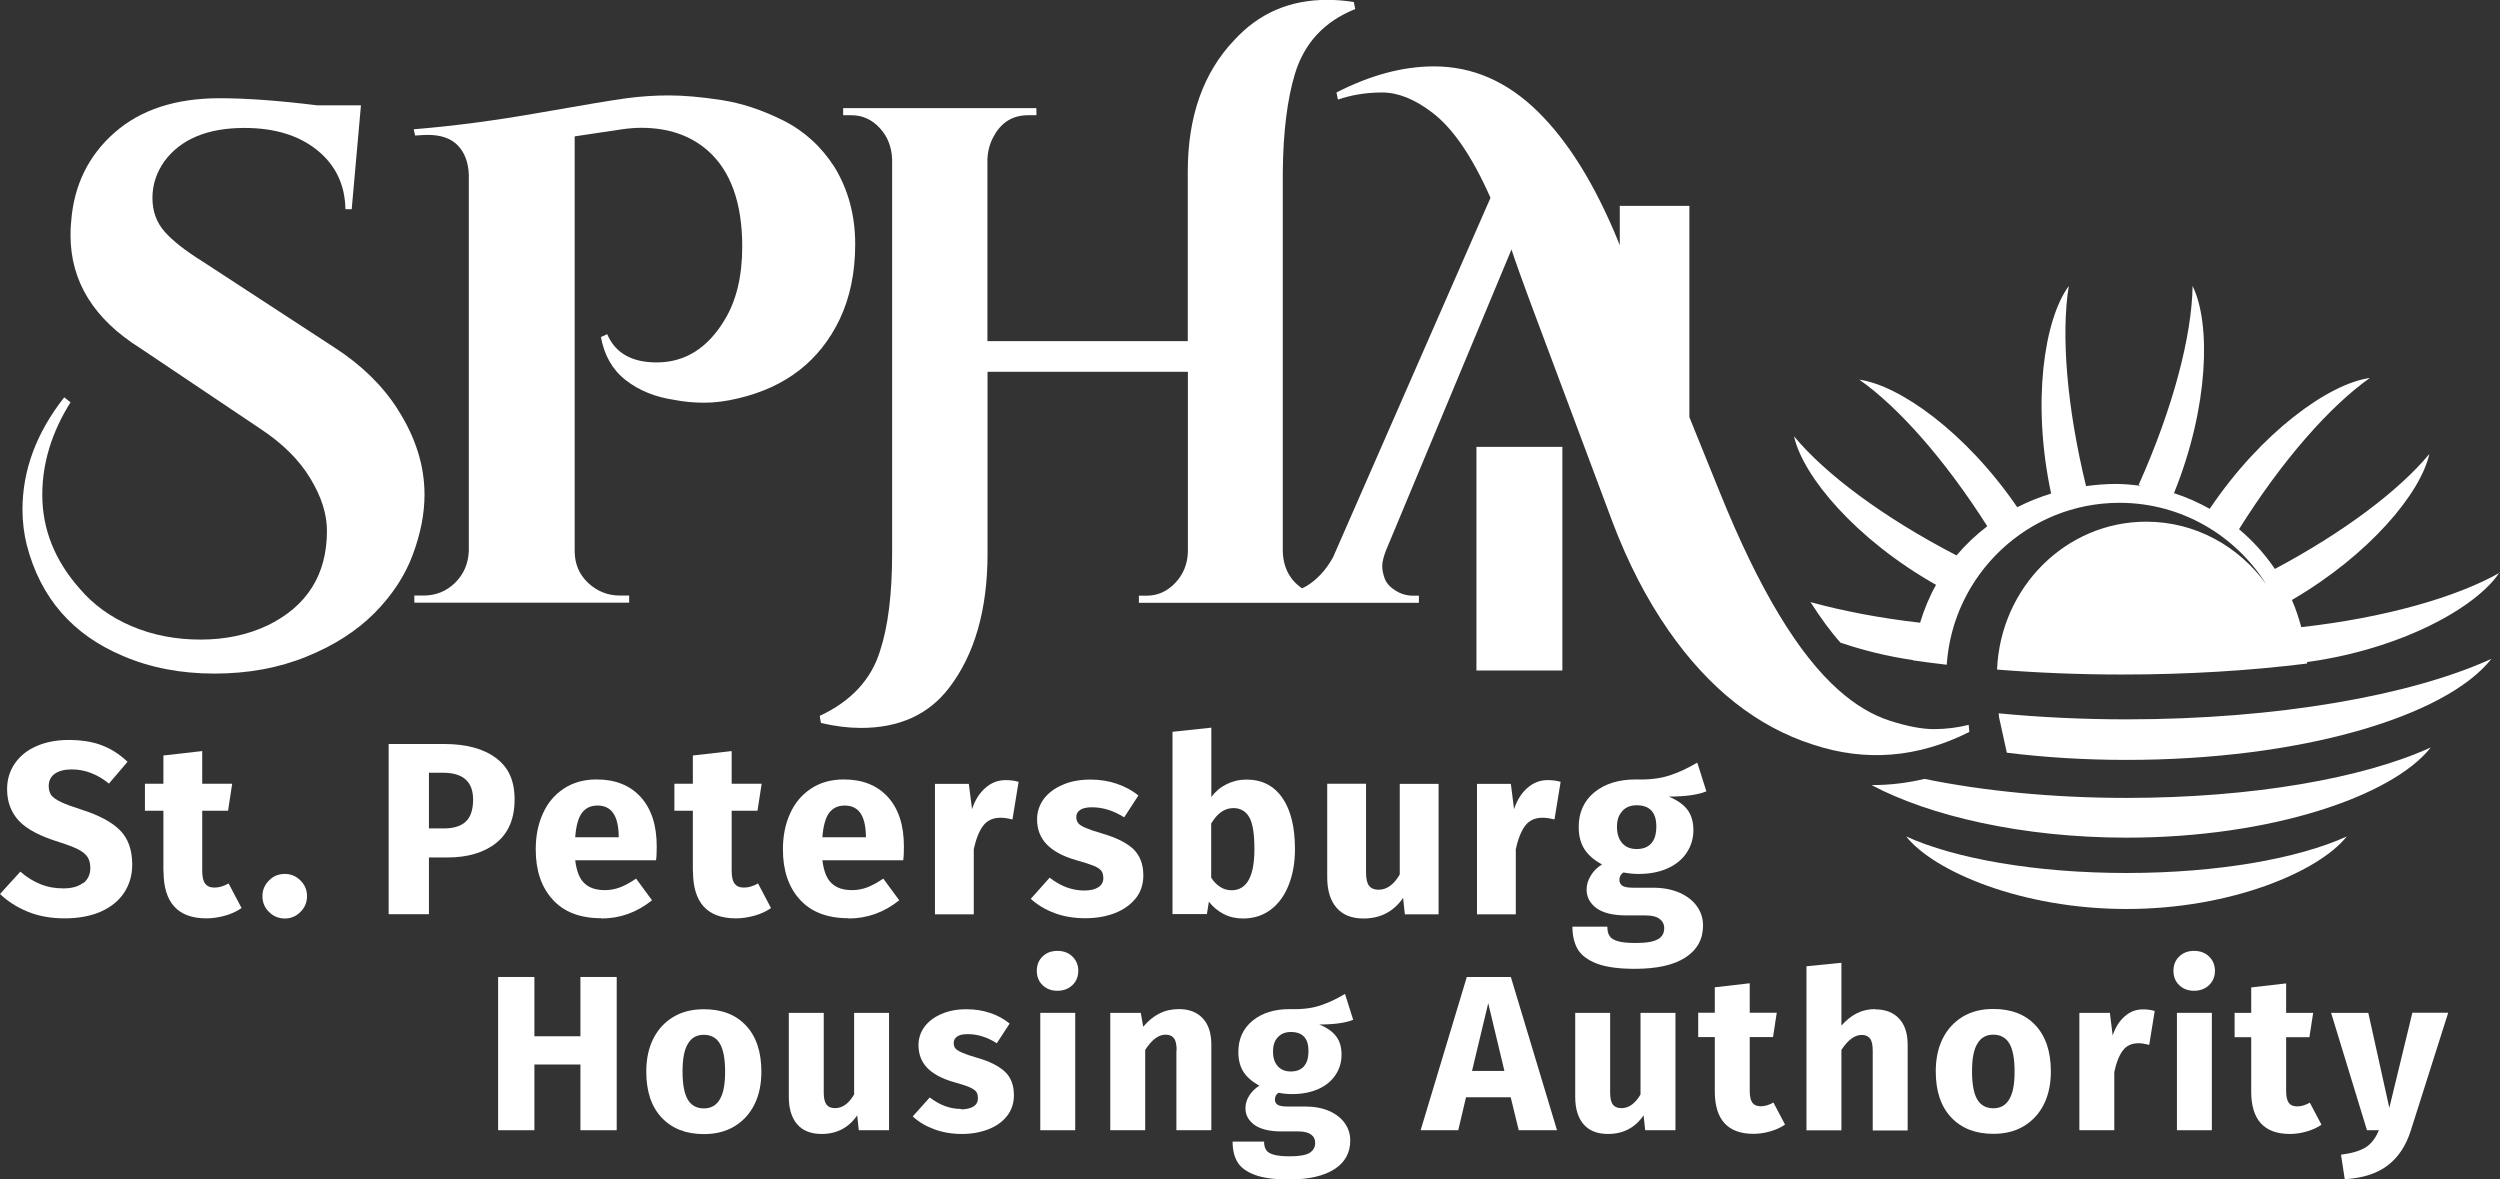 <?xml version="1.0" encoding="UTF-8"?>
<svg id="Layer_1" data-name="Layer 1" xmlns="http://www.w3.org/2000/svg" viewBox="0 0 186.8 88.12">
  <rect x="0" y="0" width="186.8" height="88.12" fill="#333333" stroke="none"/>
  <g>
    <path d="M29.71,30.57c-1.13-1.76-2.69-3.29-4.7-4.59l-9.87-6.44c-1.3-.81-2.25-1.56-2.85-2.24-.6-.69-.9-1.52-.9-2.51s.3-1.9,.9-2.75c1.23-1.65,3.22-2.48,5.97-2.48,2.25,0,4.06,.55,5.44,1.66,1.37,1.11,2.08,2.58,2.11,4.41h.47l.69-7.76h-3.27c-2.85-.35-5.28-.53-7.29-.53-3.27,0-5.89,.85-7.84,2.56-1.95,1.71-3.04,3.92-3.25,6.62-.04,.35-.05,.71-.05,1.06,0,3.45,1.74,6.27,5.23,8.45l8.97,6.02c1.65,1.09,2.89,2.32,3.72,3.7,.83,1.37,1.24,2.67,1.24,3.91,0,3.27-1.48,5.63-4.43,7.07-1.48,.7-3.15,1.06-5.01,1.06s-3.58-.33-5.15-1c-1.57-.67-2.86-1.6-3.88-2.8-1.87-2.11-2.8-4.45-2.8-7.02,0-2.36,.7-4.66,2.11-6.91l-.47-.37c-2.08,2.64-3.12,5.44-3.12,8.39,0,.91,.11,1.79,.32,2.64,1.02,3.94,3.41,6.7,7.18,8.29,2.04,.88,4.32,1.32,6.84,1.32s4.81-.42,6.89-1.27c2.08-.84,3.77-1.94,5.09-3.27,1.32-1.34,2.27-2.79,2.85-4.36,.58-1.57,.87-3.05,.87-4.46,0-2.18-.67-4.31-2.01-6.39Z" style="fill: #fff;"/>
    <path d="M63.9,18.24c0-2.13-.51-4.04-1.53-5.73-.99-1.55-2.27-2.72-3.85-3.51-1.58-.79-3.13-1.3-4.65-1.53-1.51-.23-2.81-.34-3.88-.34s-2.13,.07-3.17,.21c-1.04,.14-3.2,.5-6.49,1.08-3.29,.58-6.43,1-9.42,1.24l.11,.47c.39-.03,.7-.05,.95-.05,.98,0,1.73,.26,2.24,.79,.51,.53,.78,1.25,.82,2.16v28.14c-.04,.95-.38,1.74-1.03,2.38-.65,.63-1.43,.95-2.35,.95h-.69v.53h16.05v-.53h-.69c-.91,0-1.71-.32-2.38-.95-.67-.63-1-1.43-1-2.38V10.19l3.54-.53c.49-.07,.97-.11,1.43-.11,2.01,0,3.66,.56,4.96,1.69,1.72,1.51,2.59,3.91,2.59,7.18,0,2.22-.44,4.05-1.32,5.49-1.27,2.11-2.96,3.17-5.07,3.17-1.87,0-3.1-.7-3.7-2.11l-.47,.21c.25,1.37,.86,2.45,1.85,3.22,.98,.77,2.2,1.27,3.64,1.48,.7,.14,1.45,.21,2.24,.21s1.63-.11,2.51-.32c3.59-.84,6.12-2.82,7.6-5.91,.77-1.62,1.16-3.49,1.16-5.62Z" style="fill: #fff;"/>
    <path d="M147.11,54.16c-.84,.21-1.72,.32-2.61,.32s-2-.21-3.3-.63c-1.3-.42-2.57-1.18-3.8-2.27-3.03-2.67-5.98-7.58-8.87-14.73l-2.3-5.68V15.38h-5.2v2.95l-.15-.38c-1.72-4.19-3.71-7.39-5.97-9.61-2.29-2.25-4.87-3.38-7.76-3.38-2.32,0-4.75,.65-7.29,1.95l.11,.53c1.02-.35,2.12-.53,3.3-.53s2.42,.49,3.72,1.48c1.55,1.16,3.01,3.29,4.38,6.39l-11.77,26.87c-.53,.95-1.19,1.66-1.98,2.14-.11,.07-.22,.11-.33,.17-.92-.63-1.41-1.56-1.44-2.78V12.83c.03-2.96,.33-5.38,.9-7.29,.7-2.32,2.2-3.94,4.51-4.86l-.1-.53c-.7-.11-1.36-.16-2-.16-2.79,0-5.1,1-6.94,3.01-2.31,2.43-3.47,5.7-3.47,9.82v12.67h-14.97V11.88c.03-.63,.19-1.2,.47-1.69,.57-1.06,1.43-1.58,2.57-1.58h.62v-.53h-14.44v.53h.62c.82,0,1.53,.32,2.11,.95,.59,.63,.89,1.41,.93,2.32v29.46c0,3.03-.3,5.46-.9,7.29-.66,2.15-2.17,3.77-4.51,4.86l.09,.53c1.08,.25,2.07,.37,2.99,.37,2.85,0,5.04-.99,6.56-2.96,1.93-2.5,2.9-5.86,2.9-10.08v-13.57h14.97v13.46c-.03,.92-.35,1.69-.95,2.32-.6,.63-1.31,.95-2.14,.95h-.57v.53h20.92v-.53h-.42c-.49,0-.94-.13-1.35-.4-.41-.26-.67-.56-.79-.9-.12-.33-.18-.64-.18-.92s.09-.65,.26-1.11l9.4-22.54c.11,.35,.32,.96,.63,1.82,.32,.86,.56,1.54,.74,2.03l6.18,16.52c1.16,3.06,2.55,5.75,4.17,8.08,3.03,4.36,6.63,7.21,10.82,8.55,3.94,1.3,7.83,.98,11.67-.95l-.05-.53Z" style="fill: #fff;"/>
    <rect x="110.32" y="33.39" width="6.42" height="16.71" style="fill: #fff;"/>
  </g>
  <path d="M186.8,42.78c-3.23,1.84-8.6,3.38-14.85,4.08-.19-.7-.41-1.38-.7-2.03,5.8-3.38,9.62-7.98,10.27-10.91-2.24,2.71-6.37,5.84-11.54,8.59-.75-1.11-1.66-2.11-2.68-2.97,3.23-5.16,6.81-9.21,9.78-11.3-3.05,.42-8.1,4.03-11.97,9.78-.84-.47-1.73-.87-2.67-1.17,2.62-6.46,2.76-12.71,1.39-15.48-.05,3.72-1.46,9.13-4.03,14.86l.15,.07c-.62-.08-1.24-.14-1.87-.14-.75,0-1.49,.07-2.21,.16-1.45-5.94-1.87-11.35-1.29-14.95-1.83,2.49-2.78,8.68-1.32,15.51-.88,.27-1.73,.61-2.53,1.02-3.84-5.61-8.8-9.11-11.8-9.53,2.91,2.04,6.39,5.96,9.56,10.95-.85,.65-1.62,1.38-2.3,2.18-5.45-2.82-9.82-6.09-12.14-8.9,.66,2.99,4.62,7.71,10.61,11.1-.5,.89-.89,1.84-1.19,2.83-2.98-.34-5.75-.87-8.19-1.54,.75,1.17,1.49,2.19,2.24,3.03,1.66,.56,3.47,1.02,5.41,1.3,0,.06,.02-.05,0,.02,.83,.12,1.67,.23,2.53,.33,.45-6.74,6.06-12.1,12.91-12.1,4.62,0,8.67,2.44,10.96,6.08-2.04-2.83-5.29-4.67-8.96-4.67-6.01,0-10.9,4.91-11.15,11.05,2.98,.24,6.11,.37,9.35,.37,4.9,0,9.56-.29,13.81-.82,0-.04,0-.07,0-.11,7.06-.97,12.68-4.09,14.4-6.72Z" style="fill: #fff;"/>
  <g>
    <path d="M175.35,62.5c-3.62,1.65-9.64,2.73-16.46,2.73s-12.84-1.08-16.46-2.73c2.09,2.63,8.66,5.42,16.46,5.42s14.37-2.79,16.46-5.42Z" style="fill: #fff;"/>
    <path d="M181.6,55.86c-4.99,2.28-13.3,3.76-22.71,3.76-5.57,0-10.75-.53-15.09-1.42-1.28,.3-2.56,.46-3.85,.46-.04,0-.07,0-.11,0,4.31,2.29,11.23,3.93,19.06,3.93,10.76,0,19.83-3.09,22.71-6.72Z" style="fill: #fff;"/>
    <path d="M149.94,56.24c2.81,.35,5.82,.54,8.95,.54,12.92,0,23.81-3.19,27.27-7.55-6,2.73-15.97,4.52-27.27,4.52-3.32,0-6.53-.16-9.55-.45l.03,.3,.58,2.64Z" style="fill: #fff;"/>
    <path d="M6.21,65.97c-.36,.28-.85,.41-1.48,.41s-1.18-.1-1.7-.31c-.52-.21-1.03-.52-1.51-.94l-1.52,1.67c.58,.55,1.26,.99,2.07,1.32,.8,.33,1.72,.5,2.76,.5s1.94-.17,2.7-.5c.76-.34,1.34-.81,1.74-1.41,.4-.61,.61-1.31,.61-2.1,0-1.11-.31-1.97-.92-2.58-.61-.61-1.57-1.12-2.86-1.53-.69-.22-1.2-.41-1.54-.57-.34-.16-.58-.33-.72-.5-.13-.18-.2-.41-.2-.69,0-.4,.15-.71,.46-.93,.31-.21,.72-.32,1.25-.32,.99,0,1.92,.35,2.79,1.06l1.39-1.63c-.58-.55-1.21-.96-1.92-1.23-.7-.27-1.53-.4-2.49-.4-.88,0-1.67,.15-2.37,.45-.7,.3-1.24,.73-1.63,1.29-.39,.56-.59,1.2-.59,1.94,0,.95,.3,1.74,.89,2.37,.59,.62,1.59,1.15,3,1.58,.62,.2,1.1,.38,1.43,.55,.33,.17,.56,.36,.7,.58,.13,.21,.2,.48,.2,.8,0,.49-.18,.87-.54,1.15Z" style="fill: #fff;"/>
    <path d="M12.22,65.1c0,2.34,1.06,3.51,3.19,3.52,.46,0,.93-.07,1.4-.2,.47-.13,.88-.32,1.24-.57l-.97-1.84c-.37,.21-.72,.31-1.05,.31s-.55-.1-.7-.29c-.15-.2-.22-.52-.22-.97v-4.48h1.93l.31-2.02h-2.24v-2.44l-2.9,.33v2.11h-1.38v2.02h1.38v4.52Z" style="fill: #fff;"/>
    <path d="M21.28,68.63c.45,0,.84-.16,1.17-.49s.49-.72,.49-1.18-.16-.84-.49-1.17-.71-.49-1.17-.49-.86,.16-1.18,.49c-.32,.32-.49,.71-.49,1.17s.16,.86,.49,1.18c.32,.32,.72,.49,1.18,.49Z" style="fill: #fff;"/>
    <path d="M32.04,64.07h1.38c1.53,0,2.75-.36,3.66-1.09,.91-.73,1.37-1.81,1.37-3.24s-.46-2.41-1.39-3.1c-.93-.7-2.23-1.05-3.91-1.05h-4.11v12.72h3.01v-4.24Zm0-6.33h1.07c1.49,0,2.24,.67,2.24,2,0,.77-.19,1.33-.56,1.66-.37,.34-.91,.5-1.62,.5h-1.12v-4.17Z" style="fill: #fff;"/>
    <path d="M44.92,68.63c1.4,0,2.66-.45,3.8-1.36l-1.19-1.62c-.43,.29-.83,.51-1.19,.65-.37,.14-.75,.21-1.14,.21-.65,0-1.16-.16-1.52-.5-.37-.33-.6-.91-.7-1.73h6.04c.04-.29,.05-.64,.05-1.05,0-1.57-.4-2.79-1.19-3.67-.8-.88-1.9-1.32-3.3-1.32-.95,0-1.77,.23-2.46,.69-.69,.46-1.21,1.08-1.56,1.87-.36,.79-.53,1.68-.53,2.67,0,1.57,.42,2.82,1.27,3.75,.84,.93,2.06,1.39,3.63,1.39Zm-1.44-7.89c.28-.37,.66-.55,1.17-.55,1.03,0,1.55,.75,1.58,2.24v.13h-3.25c.06-.84,.23-1.45,.5-1.82Z" style="fill: #fff;"/>
    <path d="M51.78,65.1c0,2.34,1.06,3.51,3.19,3.52,.46,0,.93-.07,1.4-.2,.47-.13,.88-.32,1.24-.57l-.97-1.84c-.37,.21-.72,.31-1.05,.31s-.55-.1-.7-.29c-.15-.2-.22-.52-.22-.97v-4.48h1.93l.31-2.02h-2.24v-2.44l-2.9,.33v2.11h-1.38v2.02h1.38v4.52Z" style="fill: #fff;"/>
    <path d="M63.39,68.63c1.4,0,2.66-.45,3.8-1.36l-1.19-1.62c-.43,.29-.83,.51-1.19,.65-.37,.14-.75,.21-1.14,.21-.65,0-1.16-.16-1.52-.5-.37-.33-.6-.91-.7-1.73h6.04c.04-.29,.05-.64,.05-1.05,0-1.57-.4-2.79-1.19-3.67-.8-.88-1.9-1.32-3.3-1.32-.95,0-1.77,.23-2.46,.69-.69,.46-1.21,1.08-1.56,1.87-.36,.79-.53,1.68-.53,2.67,0,1.57,.42,2.82,1.27,3.75,.84,.93,2.06,1.39,3.63,1.39Zm-1.44-7.89c.28-.37,.66-.55,1.17-.55,1.03,0,1.55,.75,1.58,2.24v.13h-3.25c.06-.84,.23-1.45,.5-1.82Z" style="fill: #fff;"/>
    <path d="M72.75,63.49c.17-.79,.41-1.39,.71-1.79,.3-.4,.74-.6,1.31-.6,.22,0,.51,.04,.88,.13l.46-2.81c-.29-.09-.62-.13-.97-.13-.56,0-1.07,.19-1.51,.58-.45,.39-.78,.92-1,1.59l-.24-1.89h-2.53v9.75h2.9v-4.83Z" style="fill: #fff;"/>
    <path d="M84.86,67.13c.38-.48,.57-1.06,.57-1.72,0-.83-.25-1.48-.74-1.96-.5-.47-1.25-.85-2.27-1.15-.59-.17-1.02-.32-1.3-.44-.28-.12-.47-.24-.56-.36-.09-.12-.14-.27-.14-.45,0-.23,.1-.41,.3-.54,.2-.13,.49-.19,.87-.19,.81,0,1.61,.25,2.41,.75l1.06-1.63c-.46-.38-1-.67-1.62-.88-.61-.21-1.27-.31-1.96-.31-.8,0-1.5,.13-2.1,.4-.61,.26-1.07,.62-1.4,1.06-.32,.45-.49,.95-.49,1.51,0,.75,.24,1.37,.72,1.87,.48,.5,1.2,.89,2.17,1.17,.61,.17,1.06,.32,1.34,.43,.28,.12,.47,.24,.57,.38,.1,.13,.15,.32,.15,.55,0,.29-.13,.52-.38,.68-.25,.16-.6,.24-1.04,.24-.91,0-1.77-.32-2.59-.96l-1.41,1.58c.49,.45,1.09,.81,1.79,1.07,.7,.26,1.47,.38,2.29,.38s1.54-.13,2.2-.38c.66-.26,1.18-.63,1.56-1.11Z" style="fill: #fff;"/>
    <path d="M90.33,67.38c.31,.39,.68,.7,1.11,.92s.91,.33,1.44,.33c.8,0,1.48-.22,2.07-.66,.58-.44,1.03-1.05,1.34-1.84,.31-.78,.47-1.68,.47-2.68,0-1.64-.31-2.92-.94-3.83s-1.52-1.37-2.68-1.37c-.54,0-1.04,.12-1.5,.35-.46,.23-.83,.55-1.13,.95v-5.18l-2.9,.31v13.62h2.57l.15-.94Zm.18-5.86c.45-.76,1-1.14,1.65-1.14,.51,0,.91,.22,1.17,.66,.27,.44,.4,1.24,.4,2.41,0,2.04-.57,3.07-1.71,3.07-.31,0-.59-.08-.85-.25-.26-.17-.49-.4-.67-.69v-4.06Z" style="fill: #fff;"/>
    <path d="M101.88,68.63c1.26,0,2.25-.51,2.96-1.54l.13,1.23h2.52v-9.75h-2.9v6.77c-.44,.76-.97,1.14-1.58,1.14-.32,0-.55-.09-.71-.29-.15-.19-.23-.52-.23-1v-6.63h-2.9v7c0,.97,.23,1.72,.69,2.26,.46,.54,1.13,.81,2.03,.81Z" style="fill: #fff;"/>
    <path d="M113.25,63.49c.17-.79,.41-1.39,.71-1.79,.3-.4,.74-.6,1.31-.6,.22,0,.51,.04,.88,.13l.46-2.81c-.29-.09-.62-.13-.97-.13-.56,0-1.07,.19-1.51,.58-.45,.39-.78,.92-1,1.59l-.24-1.89h-2.53v9.75h2.9v-4.83Z" style="fill: #fff;"/>
    <path d="M123.87,70.18c-.31,.19-.86,.28-1.65,.28-.58,0-1.02-.04-1.32-.13-.31-.09-.52-.21-.63-.39-.12-.17-.17-.4-.17-.7h-2.61c0,.68,.14,1.25,.41,1.71,.28,.45,.76,.8,1.44,1.06,.68,.25,1.62,.38,2.81,.38,1.65,0,2.92-.28,3.79-.85,.87-.57,1.31-1.36,1.31-2.38,0-.54-.15-1.02-.46-1.45-.31-.43-.74-.76-1.3-1.01-.56-.24-1.22-.37-1.96-.37h-1.47c-.43,0-.71-.05-.85-.16-.14-.1-.21-.25-.21-.43,0-.11,.03-.22,.08-.32,.06-.1,.13-.18,.23-.23,.36,.07,.73,.11,1.12,.11,.83,0,1.56-.14,2.18-.42,.62-.28,1.09-.67,1.42-1.17,.33-.5,.5-1.06,.5-1.68s-.15-1.13-.44-1.52c-.29-.39-.76-.72-1.4-.99,1.24,0,2.17-.13,2.81-.39l-.68-2.15c-.72,.43-1.42,.75-2.1,.97-.68,.22-1.51,.32-2.49,.29-1.29,0-2.32,.32-3.1,.96s-1.17,1.51-1.17,2.6c0,.64,.14,1.18,.41,1.62,.28,.45,.72,.84,1.33,1.17-.36,.22-.64,.5-.84,.84-.21,.34-.31,.68-.31,1.04,0,.56,.25,1.03,.74,1.39,.5,.36,1.25,.54,2.25,.54h1.41c.47,0,.81,.08,1.05,.26,.23,.17,.35,.4,.35,.7,0,.36-.15,.63-.46,.82Zm-2.65-9.58c.26-.29,.62-.43,1.07-.43,.98,0,1.47,.53,1.47,1.58,0,.56-.12,.99-.38,1.27-.25,.28-.62,.42-1.09,.42-.45,0-.81-.14-1.07-.43-.26-.29-.4-.69-.4-1.22s.13-.9,.4-1.18Z" style="fill: #fff;"/>
    <polygon points="43.37 77.43 39.93 77.43 39.93 73 37.22 73 37.22 84.45 39.93 84.45 39.93 79.54 43.37 79.54 43.37 84.45 46.08 84.45 46.08 73 43.37 73 43.37 77.43" style="fill: #fff;"/>
    <path d="M56.37,82.53c.35-.7,.52-1.52,.52-2.45,0-1.48-.38-2.62-1.14-3.44-.76-.82-1.81-1.23-3.16-1.23-.88,0-1.64,.19-2.29,.58-.64,.39-1.14,.93-1.49,1.63-.35,.7-.52,1.52-.52,2.45,0,1.48,.38,2.62,1.15,3.44,.77,.82,1.82,1.23,3.15,1.23,.88,0,1.64-.19,2.29-.58,.64-.39,1.14-.93,1.49-1.63Zm-2.59-.38c-.26,.45-.66,.67-1.19,.67s-.94-.22-1.2-.66c-.26-.44-.39-1.14-.39-2.1s.13-1.63,.4-2.07c.26-.45,.66-.67,1.19-.67s.94,.22,1.2,.66,.39,1.14,.39,2.1-.13,1.63-.4,2.07Z" style="fill: #fff;"/>
    <path d="M64.17,84.45h2.26v-8.77h-2.61v6.1c-.4,.68-.87,1.02-1.42,1.02-.29,0-.5-.08-.64-.26s-.21-.47-.21-.9v-5.96h-2.61v6.29c0,.87,.21,1.55,.62,2.03,.41,.48,1.02,.73,1.83,.73,1.13,0,2.02-.46,2.66-1.39l.12,1.11Z" style="fill: #fff;"/>
    <path d="M71.8,82.86c-.82,0-1.59-.29-2.33-.86l-1.27,1.42c.44,.41,.98,.73,1.61,.96,.63,.23,1.32,.35,2.06,.35s1.39-.12,1.98-.35c.59-.23,1.06-.56,1.4-1,.34-.44,.51-.95,.51-1.54,0-.75-.22-1.34-.67-1.76-.45-.42-1.13-.77-2.04-1.03-.53-.15-.92-.29-1.17-.4-.25-.11-.42-.22-.5-.32-.08-.1-.12-.24-.12-.4,0-.21,.09-.37,.27-.49,.18-.12,.44-.17,.79-.17,.73,0,1.45,.23,2.16,.68l.96-1.47c-.42-.34-.9-.61-1.45-.79-.55-.19-1.14-.28-1.77-.28-.72,0-1.35,.12-1.89,.36-.55,.24-.96,.56-1.26,.96-.29,.4-.44,.86-.44,1.36,0,.67,.21,1.23,.64,1.69,.43,.45,1.08,.8,1.95,1.06,.55,.15,.95,.28,1.21,.39,.25,.11,.42,.22,.51,.34,.09,.12,.13,.29,.13,.5,0,.26-.11,.47-.34,.61-.23,.14-.54,.21-.93,.21Z" style="fill: #fff;"/>
    <rect x="77.73" y="75.68" width="2.61" height="8.77" style="fill: #fff;"/>
    <path d="M80.13,71.47c-.29-.28-.66-.42-1.12-.42s-.82,.14-1.11,.42c-.29,.28-.43,.64-.43,1.07s.14,.79,.43,1.07c.29,.28,.66,.42,1.11,.42s.82-.14,1.12-.42c.29-.28,.44-.64,.44-1.07s-.15-.79-.44-1.07Z" style="fill: #fff;"/>
    <path d="M87.9,78.49v5.96h2.61v-6.41c0-.84-.21-1.49-.64-1.95-.43-.46-1.02-.69-1.78-.69-.54,0-1.03,.11-1.46,.33-.44,.22-.84,.55-1.21,.99l-.18-1.04h-2.28v8.77h2.61v-6c.49-.76,.99-1.14,1.52-1.14,.28,0,.48,.08,.62,.26,.14,.17,.21,.48,.21,.92Z" style="fill: #fff;"/>
    <path d="M100.51,74.26c-.65,.39-1.28,.68-1.89,.88-.61,.2-1.36,.29-2.24,.26-1.16,0-2.09,.29-2.79,.87-.71,.58-1.06,1.36-1.06,2.34,0,.57,.12,1.06,.37,1.46,.25,.4,.65,.75,1.2,1.05-.32,.2-.57,.45-.76,.75-.19,.3-.28,.61-.28,.93,0,.51,.22,.92,.67,1.25,.45,.32,1.12,.49,2.02,.49h1.27c.42,0,.73,.08,.94,.23,.21,.15,.31,.36,.31,.63,0,.32-.14,.56-.41,.74-.28,.17-.77,.26-1.49,.26-.52,0-.91-.04-1.19-.12-.28-.08-.47-.19-.57-.35-.1-.15-.16-.36-.16-.63h-2.35c0,.62,.12,1.13,.37,1.54,.25,.41,.68,.72,1.3,.95,.62,.23,1.46,.34,2.53,.34,1.49,0,2.62-.26,3.41-.77,.79-.51,1.18-1.23,1.18-2.14,0-.48-.14-.92-.41-1.3-.28-.39-.67-.69-1.17-.91-.51-.22-1.1-.33-1.77-.33h-1.32c-.39,0-.64-.05-.77-.14-.13-.09-.19-.22-.19-.39,0-.1,.03-.2,.07-.29,.05-.09,.12-.16,.21-.21,.32,.07,.66,.1,1.01,.1,.75,0,1.4-.13,1.96-.38,.56-.25,.98-.6,1.28-1.05,.3-.45,.45-.95,.45-1.51s-.13-1.02-.4-1.37c-.26-.35-.68-.65-1.26-.89,1.11,0,1.96-.12,2.53-.35l-.61-1.93Zm-3.08,5.42c-.23,.25-.55,.38-.98,.38s-.73-.13-.97-.39c-.24-.26-.36-.62-.36-1.1s.12-.81,.36-1.07c.24-.26,.56-.39,.97-.39,.88,0,1.32,.47,1.32,1.42,0,.51-.11,.89-.34,1.14Z" style="fill: #fff;"/>
    <path d="M116.34,84.45l-3.45-11.45h-3.29l-3.45,11.45h2.81l.58-2.46h3.34l.6,2.46h2.87Zm-6.35-4.43l1.21-5.06,1.21,5.06h-2.41Z" style="fill: #fff;"/>
    <path d="M122.93,84.45h2.26v-8.77h-2.61v6.1c-.4,.68-.87,1.02-1.42,1.02-.29,0-.5-.08-.64-.26-.14-.17-.21-.47-.21-.9v-5.96h-2.61v6.29c0,.87,.21,1.55,.62,2.03,.41,.48,1.02,.73,1.83,.73,1.13,0,2.02-.46,2.66-1.39l.12,1.11Z" style="fill: #fff;"/>
    <path d="M132.51,82.38c-.33,.19-.64,.28-.94,.28s-.5-.09-.63-.26c-.13-.18-.2-.47-.2-.88v-4.03h1.74l.28-1.82h-2.02v-2.2l-2.61,.3v1.9h-1.24v1.82h1.24v4.06c0,2.1,.96,3.16,2.87,3.17,.42,0,.84-.06,1.26-.18,.42-.12,.8-.29,1.12-.51l-.87-1.65Z" style="fill: #fff;"/>
    <path d="M140.12,75.4c-.51,0-.96,.1-1.37,.31-.41,.2-.79,.51-1.16,.92v-4.69l-2.61,.26v12.26h2.61v-6.01c.49-.75,.99-1.12,1.52-1.12,.26,0,.47,.08,.61,.26,.14,.17,.21,.48,.21,.92v5.96h2.61v-6.41c0-.84-.21-1.49-.64-1.95-.43-.46-1.02-.69-1.78-.69Z" style="fill: #fff;"/>
    <path d="M146.65,75.97c-.64,.39-1.14,.93-1.49,1.63-.35,.7-.52,1.52-.52,2.45,0,1.48,.38,2.62,1.15,3.44,.77,.82,1.82,1.23,3.15,1.23,.88,0,1.64-.19,2.29-.58,.64-.39,1.14-.93,1.49-1.63,.35-.7,.52-1.52,.52-2.45,0-1.48-.38-2.62-1.14-3.44-.76-.82-1.81-1.23-3.16-1.23-.88,0-1.64,.19-2.29,.58Zm3.49,2c.26,.44,.39,1.14,.39,2.1s-.13,1.63-.4,2.07c-.26,.45-.66,.67-1.19,.67s-.94-.22-1.2-.66c-.26-.44-.39-1.14-.39-2.1s.13-1.63,.4-2.07c.26-.45,.66-.67,1.19-.67s.94,.22,1.2,.66Z" style="fill: #fff;"/>
    <path d="M157.86,77.38l-.21-1.7h-2.28v8.77h2.61v-4.35c.15-.72,.37-1.25,.64-1.61,.27-.36,.66-.54,1.18-.54,.2,0,.46,.04,.79,.12l.41-2.53c-.26-.08-.56-.12-.88-.12-.51,0-.96,.17-1.36,.52-.4,.35-.7,.82-.9,1.43Z" style="fill: #fff;"/>
    <path d="M165.06,71.47c-.29-.28-.66-.42-1.12-.42s-.82,.14-1.11,.42c-.29,.28-.43,.64-.43,1.07s.14,.79,.43,1.07c.29,.28,.66,.42,1.11,.42s.82-.14,1.12-.42c.29-.28,.44-.64,.44-1.07s-.15-.79-.44-1.07Z" style="fill: #fff;"/>
    <rect x="162.66" y="75.68" width="2.61" height="8.77" style="fill: #fff;"/>
    <path d="M173.46,84.04l-.87-1.65c-.33,.19-.64,.28-.94,.28s-.5-.09-.63-.26c-.13-.18-.2-.47-.2-.88v-4.03h1.74l.28-1.82h-2.02v-2.2l-2.61,.3v1.9h-1.24v1.82h1.24v4.06c0,2.1,.96,3.16,2.87,3.17,.42,0,.84-.06,1.26-.18s.8-.29,1.12-.51Z" style="fill: #fff;"/>
    <path d="M180.25,75.68l-1.72,7.1-1.57-7.1h-2.78l2.68,8.77h.89c-.24,.58-.56,1.01-.97,1.27-.4,.26-1.02,.45-1.86,.56l.28,1.83c1.34-.08,2.41-.42,3.21-1.03,.8-.61,1.37-1.48,1.73-2.62l2.79-8.79h-2.69Z" style="fill: #fff;"/>
  </g>
</svg>